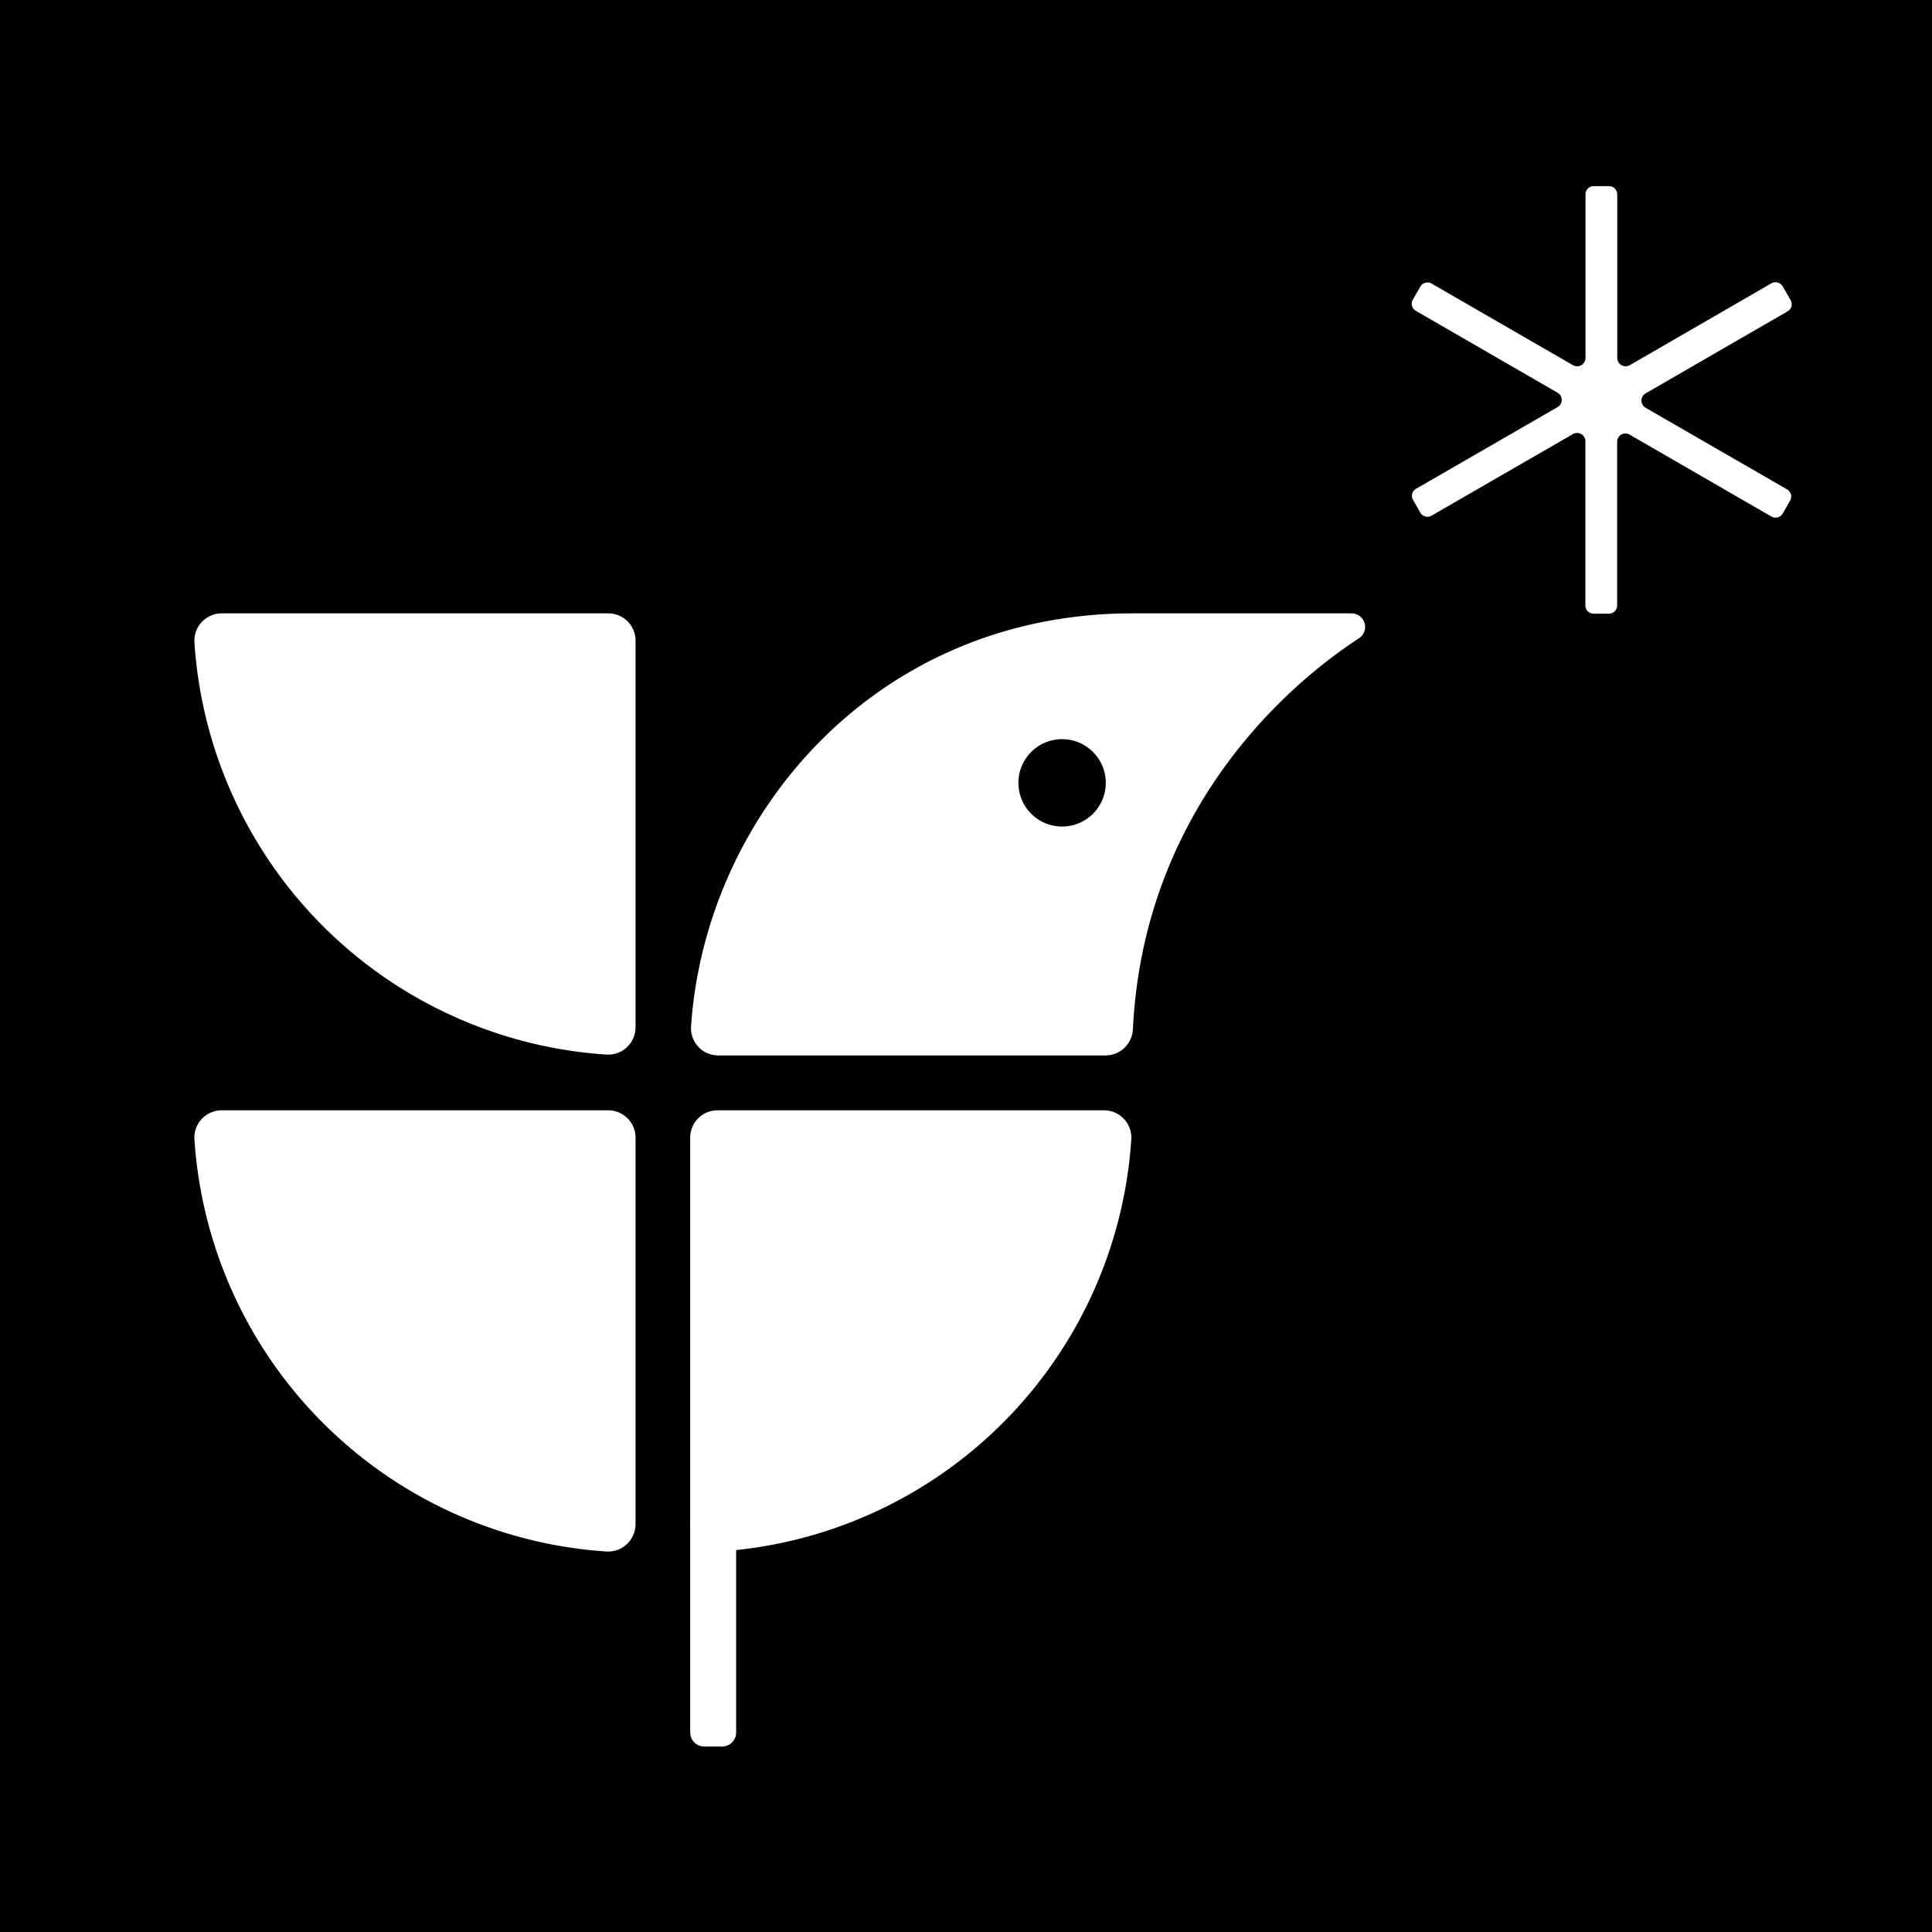 <svg xmlns="http://www.w3.org/2000/svg" viewBox="0 0 179.54 179.54"><defs><style>.cls-1{fill:#010101;}.cls-2{fill:#fff;}</style></defs><g id="Layer_2" data-name="Layer 2"><g id="Layer_1-2" data-name="Layer 1"><rect class="cls-1" width="179.54" height="179.54"/><path class="cls-2" d="M56.53,103.18H20.6a2.54,2.54,0,0,0-2.53,2.72,41.09,41.09,0,0,0,38.27,38.28,2.55,2.55,0,0,0,2.72-2.54V105.72A2.54,2.54,0,0,0,56.53,103.18Z"/><path class="cls-2" d="M66.67,103.18H102.6a2.54,2.54,0,0,1,2.53,2.72,41.09,41.09,0,0,1-38.27,38.28,2.55,2.55,0,0,1-2.72-2.54V105.72A2.54,2.54,0,0,1,66.67,103.18Z"/><path class="cls-2" d="M56.53,57H20.6a2.54,2.54,0,0,0-2.53,2.72A41.07,41.07,0,0,0,56.34,98a2.54,2.54,0,0,0,2.72-2.53V59.56A2.53,2.53,0,0,0,56.53,57Z"/><path class="cls-2" d="M125.56,57H105.22c-23.71,0-39.65,18.58-41,38.37a2.53,2.53,0,0,0,2.53,2.71h36a2.55,2.55,0,0,0,2.53-2.44c.94-19.16,12.86-31,21-36.32A1.26,1.26,0,0,0,125.56,57ZM98.7,76.81a4.06,4.06,0,1,1,4.06-4.06A4.06,4.06,0,0,1,98.7,76.81Z"/><path class="cls-2" d="M68.41,141.38V161a1.3,1.3,0,0,1-1.29,1.3H65.43a1.3,1.3,0,0,1-1.29-1.3V141.38"/><path class="cls-2" d="M166.37,27.84l-.7-1.22a.78.78,0,0,0-1.06-.29l-13.16,7.61a.78.78,0,0,1-1.16-.67V18.07a.76.76,0,0,0-.77-.77h-1.41a.76.76,0,0,0-.77.77v15.2a.78.78,0,0,1-1.16.67L133,26.33a.77.77,0,0,0-1,.29l-.7,1.22a.76.76,0,0,0,.28,1.05l13.17,7.61a.77.77,0,0,1,0,1.33l-13.17,7.6a.76.76,0,0,0-.28,1l.7,1.23a.77.77,0,0,0,1,.28l13.17-7.6a.77.77,0,0,1,1.16.66V56.26a.77.77,0,0,0,.77.77h1.41a.77.77,0,0,0,.77-.77V41.05a.77.77,0,0,1,1.16-.66L164.61,48a.78.78,0,0,0,1.06-.28l.7-1.23a.76.76,0,0,0-.28-1l-13.17-7.6a.77.77,0,0,1,0-1.33l13.17-7.61A.76.76,0,0,0,166.37,27.84Z"/></g></g></svg>